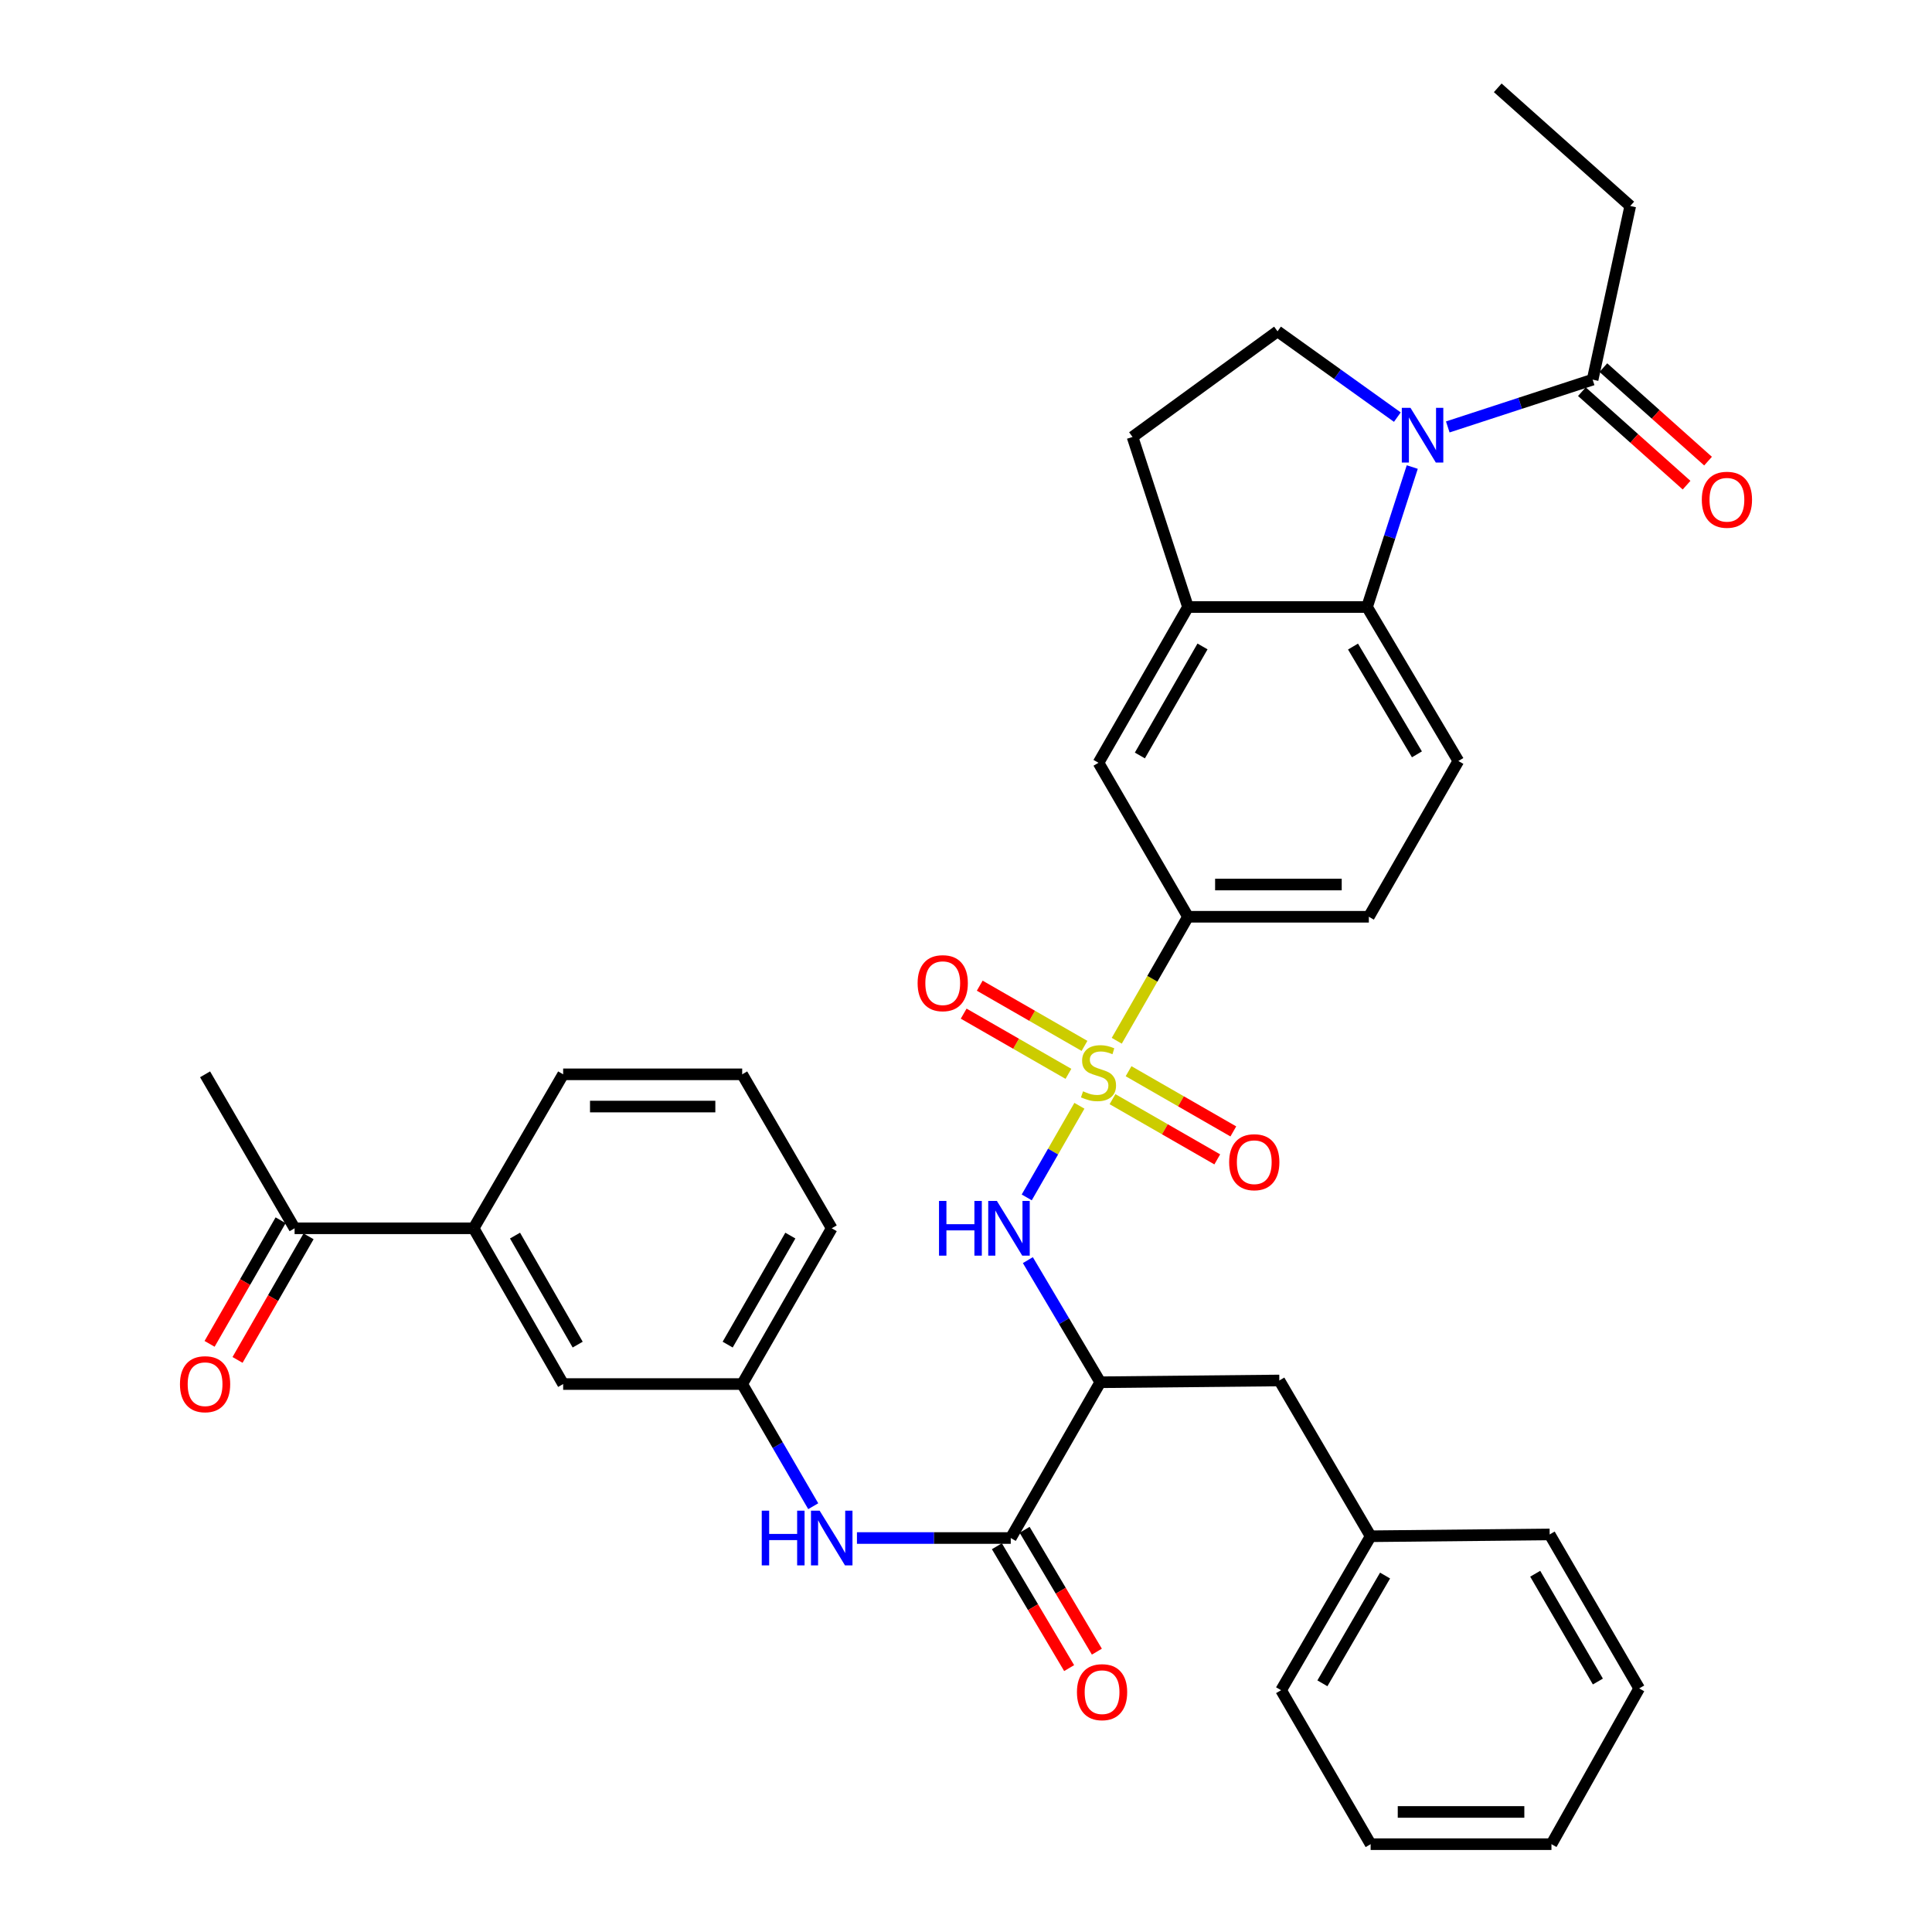 <?xml version='1.0' encoding='iso-8859-1'?>
<svg version='1.1' baseProfile='full'
              xmlns='http://www.w3.org/2000/svg'
                      xmlns:rdkit='http://www.rdkit.org/xml'
                      xmlns:xlink='http://www.w3.org/1999/xlink'
                  xml:space='preserve'
width='1000px' height='1000px' viewBox='0 0 1000 1000'>
<!-- END OF HEADER -->
<rect style='opacity:1.0;fill:#FFFFFF;stroke:none' width='1000' height='1000' x='0' y='0'> </rect>
<path class='bond-1' d='M 558.695,572.345 L 545.066,596.061' style='fill:none;fill-rule:evenodd;stroke:#CCCC00;stroke-width:6px;stroke-linecap:butt;stroke-linejoin:miter;stroke-opacity:1' />
<path class='bond-1' d='M 545.066,596.061 L 531.437,619.776' style='fill:none;fill-rule:evenodd;stroke:#0000FF;stroke-width:6px;stroke-linecap:butt;stroke-linejoin:miter;stroke-opacity:1' />
<path class='bond-5' d='M 578.029,538.696 L 596.463,506.606' style='fill:none;fill-rule:evenodd;stroke:#CCCC00;stroke-width:6px;stroke-linecap:butt;stroke-linejoin:miter;stroke-opacity:1' />
<path class='bond-5' d='M 596.463,506.606 L 614.897,474.516' style='fill:none;fill-rule:evenodd;stroke:#000000;stroke-width:6px;stroke-linecap:butt;stroke-linejoin:miter;stroke-opacity:1' />
<path class='bond-11' d='M 575.83,568.928 L 602.942,584.509' style='fill:none;fill-rule:evenodd;stroke:#CCCC00;stroke-width:6px;stroke-linecap:butt;stroke-linejoin:miter;stroke-opacity:1' />
<path class='bond-11' d='M 602.942,584.509 L 630.054,600.09' style='fill:none;fill-rule:evenodd;stroke:#FF0000;stroke-width:6px;stroke-linecap:butt;stroke-linejoin:miter;stroke-opacity:1' />
<path class='bond-11' d='M 584.144,554.46 L 611.256,570.041' style='fill:none;fill-rule:evenodd;stroke:#CCCC00;stroke-width:6px;stroke-linecap:butt;stroke-linejoin:miter;stroke-opacity:1' />
<path class='bond-11' d='M 611.256,570.041 L 638.368,585.622' style='fill:none;fill-rule:evenodd;stroke:#FF0000;stroke-width:6px;stroke-linecap:butt;stroke-linejoin:miter;stroke-opacity:1' />
<path class='bond-12' d='M 561.335,541.352 L 534.223,525.772' style='fill:none;fill-rule:evenodd;stroke:#CCCC00;stroke-width:6px;stroke-linecap:butt;stroke-linejoin:miter;stroke-opacity:1' />
<path class='bond-12' d='M 534.223,525.772 L 507.111,510.191' style='fill:none;fill-rule:evenodd;stroke:#FF0000;stroke-width:6px;stroke-linecap:butt;stroke-linejoin:miter;stroke-opacity:1' />
<path class='bond-12' d='M 553.02,555.82 L 525.908,540.239' style='fill:none;fill-rule:evenodd;stroke:#CCCC00;stroke-width:6px;stroke-linecap:butt;stroke-linejoin:miter;stroke-opacity:1' />
<path class='bond-12' d='M 525.908,540.239 L 498.796,524.659' style='fill:none;fill-rule:evenodd;stroke:#FF0000;stroke-width:6px;stroke-linecap:butt;stroke-linejoin:miter;stroke-opacity:1' />
<path class='bond-0' d='M 730.983,241.741 L 719.283,277.967' style='fill:none;fill-rule:evenodd;stroke:#0000FF;stroke-width:6px;stroke-linecap:butt;stroke-linejoin:miter;stroke-opacity:1' />
<path class='bond-0' d='M 719.283,277.967 L 707.582,314.194' style='fill:none;fill-rule:evenodd;stroke:#000000;stroke-width:6px;stroke-linecap:butt;stroke-linejoin:miter;stroke-opacity:1' />
<path class='bond-7' d='M 749.366,220.982 L 786.855,208.744' style='fill:none;fill-rule:evenodd;stroke:#0000FF;stroke-width:6px;stroke-linecap:butt;stroke-linejoin:miter;stroke-opacity:1' />
<path class='bond-7' d='M 786.855,208.744 L 824.343,196.506' style='fill:none;fill-rule:evenodd;stroke:#000000;stroke-width:6px;stroke-linecap:butt;stroke-linejoin:miter;stroke-opacity:1' />
<path class='bond-37' d='M 723.263,215.901 L 692.256,193.698' style='fill:none;fill-rule:evenodd;stroke:#0000FF;stroke-width:6px;stroke-linecap:butt;stroke-linejoin:miter;stroke-opacity:1' />
<path class='bond-37' d='M 692.256,193.698 L 661.249,171.495' style='fill:none;fill-rule:evenodd;stroke:#000000;stroke-width:6px;stroke-linecap:butt;stroke-linejoin:miter;stroke-opacity:1' />
<path class='bond-2' d='M 532.018,652.241 L 550.759,683.847' style='fill:none;fill-rule:evenodd;stroke:#0000FF;stroke-width:6px;stroke-linecap:butt;stroke-linejoin:miter;stroke-opacity:1' />
<path class='bond-2' d='M 550.759,683.847 L 569.5,715.453' style='fill:none;fill-rule:evenodd;stroke:#000000;stroke-width:6px;stroke-linecap:butt;stroke-linejoin:miter;stroke-opacity:1' />
<path class='bond-4' d='M 569.5,715.453 L 523.167,796.078' style='fill:none;fill-rule:evenodd;stroke:#000000;stroke-width:6px;stroke-linecap:butt;stroke-linejoin:miter;stroke-opacity:1' />
<path class='bond-15' d='M 569.5,715.453 L 662.176,714.535' style='fill:none;fill-rule:evenodd;stroke:#000000;stroke-width:6px;stroke-linecap:butt;stroke-linejoin:miter;stroke-opacity:1' />
<path class='bond-3' d='M 707.582,314.194 L 754.843,393.891' style='fill:none;fill-rule:evenodd;stroke:#000000;stroke-width:6px;stroke-linecap:butt;stroke-linejoin:miter;stroke-opacity:1' />
<path class='bond-3' d='M 700.319,334.66 L 733.401,390.448' style='fill:none;fill-rule:evenodd;stroke:#000000;stroke-width:6px;stroke-linecap:butt;stroke-linejoin:miter;stroke-opacity:1' />
<path class='bond-36' d='M 707.582,314.194 L 614.897,314.194' style='fill:none;fill-rule:evenodd;stroke:#000000;stroke-width:6px;stroke-linecap:butt;stroke-linejoin:miter;stroke-opacity:1' />
<path class='bond-8' d='M 523.167,796.078 L 483.362,796.078' style='fill:none;fill-rule:evenodd;stroke:#000000;stroke-width:6px;stroke-linecap:butt;stroke-linejoin:miter;stroke-opacity:1' />
<path class='bond-8' d='M 483.362,796.078 L 443.557,796.078' style='fill:none;fill-rule:evenodd;stroke:#0000FF;stroke-width:6px;stroke-linecap:butt;stroke-linejoin:miter;stroke-opacity:1' />
<path class='bond-19' d='M 515.99,800.333 L 534.688,831.868' style='fill:none;fill-rule:evenodd;stroke:#000000;stroke-width:6px;stroke-linecap:butt;stroke-linejoin:miter;stroke-opacity:1' />
<path class='bond-19' d='M 534.688,831.868 L 553.386,863.403' style='fill:none;fill-rule:evenodd;stroke:#FF0000;stroke-width:6px;stroke-linecap:butt;stroke-linejoin:miter;stroke-opacity:1' />
<path class='bond-19' d='M 530.343,791.822 L 549.041,823.357' style='fill:none;fill-rule:evenodd;stroke:#000000;stroke-width:6px;stroke-linecap:butt;stroke-linejoin:miter;stroke-opacity:1' />
<path class='bond-19' d='M 549.041,823.357 L 567.739,854.892' style='fill:none;fill-rule:evenodd;stroke:#FF0000;stroke-width:6px;stroke-linecap:butt;stroke-linejoin:miter;stroke-opacity:1' />
<path class='bond-10' d='M 614.897,474.516 L 568.582,394.818' style='fill:none;fill-rule:evenodd;stroke:#000000;stroke-width:6px;stroke-linecap:butt;stroke-linejoin:miter;stroke-opacity:1' />
<path class='bond-20' d='M 614.897,474.516 L 708.509,474.516' style='fill:none;fill-rule:evenodd;stroke:#000000;stroke-width:6px;stroke-linecap:butt;stroke-linejoin:miter;stroke-opacity:1' />
<path class='bond-20' d='M 628.939,457.829 L 694.468,457.829' style='fill:none;fill-rule:evenodd;stroke:#000000;stroke-width:6px;stroke-linecap:butt;stroke-linejoin:miter;stroke-opacity:1' />
<path class='bond-6' d='M 614.897,314.194 L 568.582,394.818' style='fill:none;fill-rule:evenodd;stroke:#000000;stroke-width:6px;stroke-linecap:butt;stroke-linejoin:miter;stroke-opacity:1' />
<path class='bond-6' d='M 622.419,334.599 L 589.999,391.036' style='fill:none;fill-rule:evenodd;stroke:#000000;stroke-width:6px;stroke-linecap:butt;stroke-linejoin:miter;stroke-opacity:1' />
<path class='bond-17' d='M 614.897,314.194 L 586.196,226.162' style='fill:none;fill-rule:evenodd;stroke:#000000;stroke-width:6px;stroke-linecap:butt;stroke-linejoin:miter;stroke-opacity:1' />
<path class='bond-22' d='M 818.785,202.729 L 845.875,226.925' style='fill:none;fill-rule:evenodd;stroke:#000000;stroke-width:6px;stroke-linecap:butt;stroke-linejoin:miter;stroke-opacity:1' />
<path class='bond-22' d='M 845.875,226.925 L 872.964,251.12' style='fill:none;fill-rule:evenodd;stroke:#FF0000;stroke-width:6px;stroke-linecap:butt;stroke-linejoin:miter;stroke-opacity:1' />
<path class='bond-22' d='M 829.901,190.284 L 856.99,214.479' style='fill:none;fill-rule:evenodd;stroke:#000000;stroke-width:6px;stroke-linecap:butt;stroke-linejoin:miter;stroke-opacity:1' />
<path class='bond-22' d='M 856.99,214.479 L 884.08,238.675' style='fill:none;fill-rule:evenodd;stroke:#FF0000;stroke-width:6px;stroke-linecap:butt;stroke-linejoin:miter;stroke-opacity:1' />
<path class='bond-25' d='M 824.343,196.506 L 843.811,106.621' style='fill:none;fill-rule:evenodd;stroke:#000000;stroke-width:6px;stroke-linecap:butt;stroke-linejoin:miter;stroke-opacity:1' />
<path class='bond-18' d='M 420.926,779.613 L 402.542,747.996' style='fill:none;fill-rule:evenodd;stroke:#0000FF;stroke-width:6px;stroke-linecap:butt;stroke-linejoin:miter;stroke-opacity:1' />
<path class='bond-18' d='M 402.542,747.996 L 384.157,716.38' style='fill:none;fill-rule:evenodd;stroke:#000000;stroke-width:6px;stroke-linecap:butt;stroke-linejoin:miter;stroke-opacity:1' />
<path class='bond-9' d='M 661.249,171.495 L 586.196,226.162' style='fill:none;fill-rule:evenodd;stroke:#000000;stroke-width:6px;stroke-linecap:butt;stroke-linejoin:miter;stroke-opacity:1' />
<path class='bond-13' d='M 754.843,393.891 L 708.509,474.516' style='fill:none;fill-rule:evenodd;stroke:#000000;stroke-width:6px;stroke-linecap:butt;stroke-linejoin:miter;stroke-opacity:1' />
<path class='bond-14' d='M 245.157,635.765 L 291.491,716.38' style='fill:none;fill-rule:evenodd;stroke:#000000;stroke-width:6px;stroke-linecap:butt;stroke-linejoin:miter;stroke-opacity:1' />
<path class='bond-14' d='M 266.575,639.542 L 299.008,695.973' style='fill:none;fill-rule:evenodd;stroke:#000000;stroke-width:6px;stroke-linecap:butt;stroke-linejoin:miter;stroke-opacity:1' />
<path class='bond-16' d='M 245.157,635.765 L 152.481,635.765' style='fill:none;fill-rule:evenodd;stroke:#000000;stroke-width:6px;stroke-linecap:butt;stroke-linejoin:miter;stroke-opacity:1' />
<path class='bond-39' d='M 245.157,635.765 L 291.491,556.067' style='fill:none;fill-rule:evenodd;stroke:#000000;stroke-width:6px;stroke-linecap:butt;stroke-linejoin:miter;stroke-opacity:1' />
<path class='bond-24' d='M 662.176,714.535 L 709.437,795.16' style='fill:none;fill-rule:evenodd;stroke:#000000;stroke-width:6px;stroke-linecap:butt;stroke-linejoin:miter;stroke-opacity:1' />
<path class='bond-23' d='M 145.247,631.607 L 126.864,663.593' style='fill:none;fill-rule:evenodd;stroke:#000000;stroke-width:6px;stroke-linecap:butt;stroke-linejoin:miter;stroke-opacity:1' />
<path class='bond-23' d='M 126.864,663.593 L 108.48,695.578' style='fill:none;fill-rule:evenodd;stroke:#FF0000;stroke-width:6px;stroke-linecap:butt;stroke-linejoin:miter;stroke-opacity:1' />
<path class='bond-23' d='M 159.715,639.922 L 141.331,671.908' style='fill:none;fill-rule:evenodd;stroke:#000000;stroke-width:6px;stroke-linecap:butt;stroke-linejoin:miter;stroke-opacity:1' />
<path class='bond-23' d='M 141.331,671.908 L 122.948,703.893' style='fill:none;fill-rule:evenodd;stroke:#FF0000;stroke-width:6px;stroke-linecap:butt;stroke-linejoin:miter;stroke-opacity:1' />
<path class='bond-29' d='M 152.481,635.765 L 106.148,556.067' style='fill:none;fill-rule:evenodd;stroke:#000000;stroke-width:6px;stroke-linecap:butt;stroke-linejoin:miter;stroke-opacity:1' />
<path class='bond-21' d='M 384.157,716.38 L 291.491,716.38' style='fill:none;fill-rule:evenodd;stroke:#000000;stroke-width:6px;stroke-linecap:butt;stroke-linejoin:miter;stroke-opacity:1' />
<path class='bond-28' d='M 384.157,716.38 L 430.5,635.765' style='fill:none;fill-rule:evenodd;stroke:#000000;stroke-width:6px;stroke-linecap:butt;stroke-linejoin:miter;stroke-opacity:1' />
<path class='bond-28' d='M 376.642,695.971 L 409.082,639.541' style='fill:none;fill-rule:evenodd;stroke:#000000;stroke-width:6px;stroke-linecap:butt;stroke-linejoin:miter;stroke-opacity:1' />
<path class='bond-30' d='M 709.437,795.16 L 663.094,874.848' style='fill:none;fill-rule:evenodd;stroke:#000000;stroke-width:6px;stroke-linecap:butt;stroke-linejoin:miter;stroke-opacity:1' />
<path class='bond-30' d='M 716.91,815.502 L 684.47,871.283' style='fill:none;fill-rule:evenodd;stroke:#000000;stroke-width:6px;stroke-linecap:butt;stroke-linejoin:miter;stroke-opacity:1' />
<path class='bond-31' d='M 709.437,795.16 L 802.103,794.223' style='fill:none;fill-rule:evenodd;stroke:#000000;stroke-width:6px;stroke-linecap:butt;stroke-linejoin:miter;stroke-opacity:1' />
<path class='bond-32' d='M 843.811,106.621 L 775.228,45.455' style='fill:none;fill-rule:evenodd;stroke:#000000;stroke-width:6px;stroke-linecap:butt;stroke-linejoin:miter;stroke-opacity:1' />
<path class='bond-26' d='M 291.491,556.067 L 384.157,556.067' style='fill:none;fill-rule:evenodd;stroke:#000000;stroke-width:6px;stroke-linecap:butt;stroke-linejoin:miter;stroke-opacity:1' />
<path class='bond-26' d='M 305.391,572.754 L 370.257,572.754' style='fill:none;fill-rule:evenodd;stroke:#000000;stroke-width:6px;stroke-linecap:butt;stroke-linejoin:miter;stroke-opacity:1' />
<path class='bond-27' d='M 384.157,556.067 L 430.5,635.765' style='fill:none;fill-rule:evenodd;stroke:#000000;stroke-width:6px;stroke-linecap:butt;stroke-linejoin:miter;stroke-opacity:1' />
<path class='bond-34' d='M 663.094,874.848 L 709.437,954.545' style='fill:none;fill-rule:evenodd;stroke:#000000;stroke-width:6px;stroke-linecap:butt;stroke-linejoin:miter;stroke-opacity:1' />
<path class='bond-33' d='M 802.103,794.223 L 848.437,873.921' style='fill:none;fill-rule:evenodd;stroke:#000000;stroke-width:6px;stroke-linecap:butt;stroke-linejoin:miter;stroke-opacity:1' />
<path class='bond-33' d='M 794.627,814.565 L 827.061,870.353' style='fill:none;fill-rule:evenodd;stroke:#000000;stroke-width:6px;stroke-linecap:butt;stroke-linejoin:miter;stroke-opacity:1' />
<path class='bond-35' d='M 848.437,873.921 L 803.03,954.545' style='fill:none;fill-rule:evenodd;stroke:#000000;stroke-width:6px;stroke-linecap:butt;stroke-linejoin:miter;stroke-opacity:1' />
<path class='bond-38' d='M 709.437,954.545 L 803.03,954.545' style='fill:none;fill-rule:evenodd;stroke:#000000;stroke-width:6px;stroke-linecap:butt;stroke-linejoin:miter;stroke-opacity:1' />
<path class='bond-38' d='M 723.476,937.859 L 788.991,937.859' style='fill:none;fill-rule:evenodd;stroke:#000000;stroke-width:6px;stroke-linecap:butt;stroke-linejoin:miter;stroke-opacity:1' />
<path  class='atom-0' d='M 560.582 564.86
Q 560.902 564.98, 562.222 565.54
Q 563.542 566.1, 564.982 566.46
Q 566.462 566.78, 567.902 566.78
Q 570.582 566.78, 572.142 565.5
Q 573.702 564.18, 573.702 561.9
Q 573.702 560.34, 572.902 559.38
Q 572.142 558.42, 570.942 557.9
Q 569.742 557.38, 567.742 556.78
Q 565.222 556.02, 563.702 555.3
Q 562.222 554.58, 561.142 553.06
Q 560.102 551.54, 560.102 548.98
Q 560.102 545.42, 562.502 543.22
Q 564.942 541.02, 569.742 541.02
Q 573.022 541.02, 576.742 542.58
L 575.822 545.66
Q 572.422 544.26, 569.862 544.26
Q 567.102 544.26, 565.582 545.42
Q 564.062 546.54, 564.102 548.5
Q 564.102 550.02, 564.862 550.94
Q 565.662 551.86, 566.782 552.38
Q 567.942 552.9, 569.862 553.5
Q 572.422 554.3, 573.942 555.1
Q 575.462 555.9, 576.542 557.54
Q 577.662 559.14, 577.662 561.9
Q 577.662 565.82, 575.022 567.94
Q 572.422 570.02, 568.062 570.02
Q 565.542 570.02, 563.622 569.46
Q 561.742 568.94, 559.502 568.02
L 560.582 564.86
' fill='#CCCC00'/>
<path  class='atom-1' d='M 730.051 211.084
L 739.331 226.084
Q 740.251 227.564, 741.731 230.244
Q 743.211 232.924, 743.291 233.084
L 743.291 211.084
L 747.051 211.084
L 747.051 239.404
L 743.171 239.404
L 733.211 223.004
Q 732.051 221.084, 730.811 218.884
Q 729.611 216.684, 729.251 216.004
L 729.251 239.404
L 725.571 239.404
L 725.571 211.084
L 730.051 211.084
' fill='#0000FF'/>
<path  class='atom-2' d='M 486.029 621.605
L 489.869 621.605
L 489.869 633.645
L 504.349 633.645
L 504.349 621.605
L 508.189 621.605
L 508.189 649.925
L 504.349 649.925
L 504.349 636.845
L 489.869 636.845
L 489.869 649.925
L 486.029 649.925
L 486.029 621.605
' fill='#0000FF'/>
<path  class='atom-2' d='M 515.989 621.605
L 525.269 636.605
Q 526.189 638.085, 527.669 640.765
Q 529.149 643.445, 529.229 643.605
L 529.229 621.605
L 532.989 621.605
L 532.989 649.925
L 529.109 649.925
L 519.149 633.525
Q 517.989 631.605, 516.749 629.405
Q 515.549 627.205, 515.189 626.525
L 515.189 649.925
L 511.509 649.925
L 511.509 621.605
L 515.989 621.605
' fill='#0000FF'/>
<path  class='atom-9' d='M 394.28 781.918
L 398.12 781.918
L 398.12 793.958
L 412.6 793.958
L 412.6 781.918
L 416.44 781.918
L 416.44 810.238
L 412.6 810.238
L 412.6 797.158
L 398.12 797.158
L 398.12 810.238
L 394.28 810.238
L 394.28 781.918
' fill='#0000FF'/>
<path  class='atom-9' d='M 424.24 781.918
L 433.52 796.918
Q 434.44 798.398, 435.92 801.078
Q 437.4 803.758, 437.48 803.918
L 437.48 781.918
L 441.24 781.918
L 441.24 810.238
L 437.36 810.238
L 427.4 793.838
Q 426.24 791.918, 425 789.718
Q 423.8 787.518, 423.44 786.838
L 423.44 810.238
L 419.76 810.238
L 419.76 781.918
L 424.24 781.918
' fill='#0000FF'/>
<path  class='atom-12' d='M 636.207 601.554
Q 636.207 594.754, 639.567 590.954
Q 642.927 587.154, 649.207 587.154
Q 655.487 587.154, 658.847 590.954
Q 662.207 594.754, 662.207 601.554
Q 662.207 608.434, 658.807 612.354
Q 655.407 616.234, 649.207 616.234
Q 642.967 616.234, 639.567 612.354
Q 636.207 608.474, 636.207 601.554
M 649.207 613.034
Q 653.527 613.034, 655.847 610.154
Q 658.207 607.234, 658.207 601.554
Q 658.207 595.994, 655.847 593.194
Q 653.527 590.354, 649.207 590.354
Q 644.887 590.354, 642.527 593.154
Q 640.207 595.954, 640.207 601.554
Q 640.207 607.274, 642.527 610.154
Q 644.887 613.034, 649.207 613.034
' fill='#FF0000'/>
<path  class='atom-13' d='M 474.958 508.887
Q 474.958 502.087, 478.318 498.287
Q 481.678 494.487, 487.958 494.487
Q 494.238 494.487, 497.598 498.287
Q 500.958 502.087, 500.958 508.887
Q 500.958 515.767, 497.558 519.687
Q 494.158 523.567, 487.958 523.567
Q 481.718 523.567, 478.318 519.687
Q 474.958 515.807, 474.958 508.887
M 487.958 520.367
Q 492.278 520.367, 494.598 517.487
Q 496.958 514.567, 496.958 508.887
Q 496.958 503.327, 494.598 500.527
Q 492.278 497.687, 487.958 497.687
Q 483.638 497.687, 481.278 500.487
Q 478.958 503.287, 478.958 508.887
Q 478.958 514.607, 481.278 517.487
Q 483.638 520.367, 487.958 520.367
' fill='#FF0000'/>
<path  class='atom-20' d='M 557.427 875.864
Q 557.427 869.064, 560.787 865.264
Q 564.147 861.464, 570.427 861.464
Q 576.707 861.464, 580.067 865.264
Q 583.427 869.064, 583.427 875.864
Q 583.427 882.744, 580.027 886.664
Q 576.627 890.544, 570.427 890.544
Q 564.187 890.544, 560.787 886.664
Q 557.427 882.784, 557.427 875.864
M 570.427 887.344
Q 574.747 887.344, 577.067 884.464
Q 579.427 881.544, 579.427 875.864
Q 579.427 870.304, 577.067 867.504
Q 574.747 864.664, 570.427 864.664
Q 566.107 864.664, 563.747 867.464
Q 561.427 870.264, 561.427 875.864
Q 561.427 881.584, 563.747 884.464
Q 566.107 887.344, 570.427 887.344
' fill='#FF0000'/>
<path  class='atom-23' d='M 880.852 258.67
Q 880.852 251.87, 884.212 248.07
Q 887.572 244.27, 893.852 244.27
Q 900.132 244.27, 903.492 248.07
Q 906.852 251.87, 906.852 258.67
Q 906.852 265.55, 903.452 269.47
Q 900.052 273.35, 893.852 273.35
Q 887.612 273.35, 884.212 269.47
Q 880.852 265.59, 880.852 258.67
M 893.852 270.15
Q 898.172 270.15, 900.492 267.27
Q 902.852 264.35, 902.852 258.67
Q 902.852 253.11, 900.492 250.31
Q 898.172 247.47, 893.852 247.47
Q 889.532 247.47, 887.172 250.27
Q 884.852 253.07, 884.852 258.67
Q 884.852 264.39, 887.172 267.27
Q 889.532 270.15, 893.852 270.15
' fill='#FF0000'/>
<path  class='atom-24' d='M 93.148 716.46
Q 93.148 709.66, 96.508 705.86
Q 99.868 702.06, 106.148 702.06
Q 112.428 702.06, 115.788 705.86
Q 119.148 709.66, 119.148 716.46
Q 119.148 723.34, 115.748 727.26
Q 112.348 731.14, 106.148 731.14
Q 99.908 731.14, 96.508 727.26
Q 93.148 723.38, 93.148 716.46
M 106.148 727.94
Q 110.468 727.94, 112.788 725.06
Q 115.148 722.14, 115.148 716.46
Q 115.148 710.9, 112.788 708.1
Q 110.468 705.26, 106.148 705.26
Q 101.828 705.26, 99.468 708.06
Q 97.148 710.86, 97.148 716.46
Q 97.148 722.18, 99.468 725.06
Q 101.828 727.94, 106.148 727.94
' fill='#FF0000'/>
</svg>
